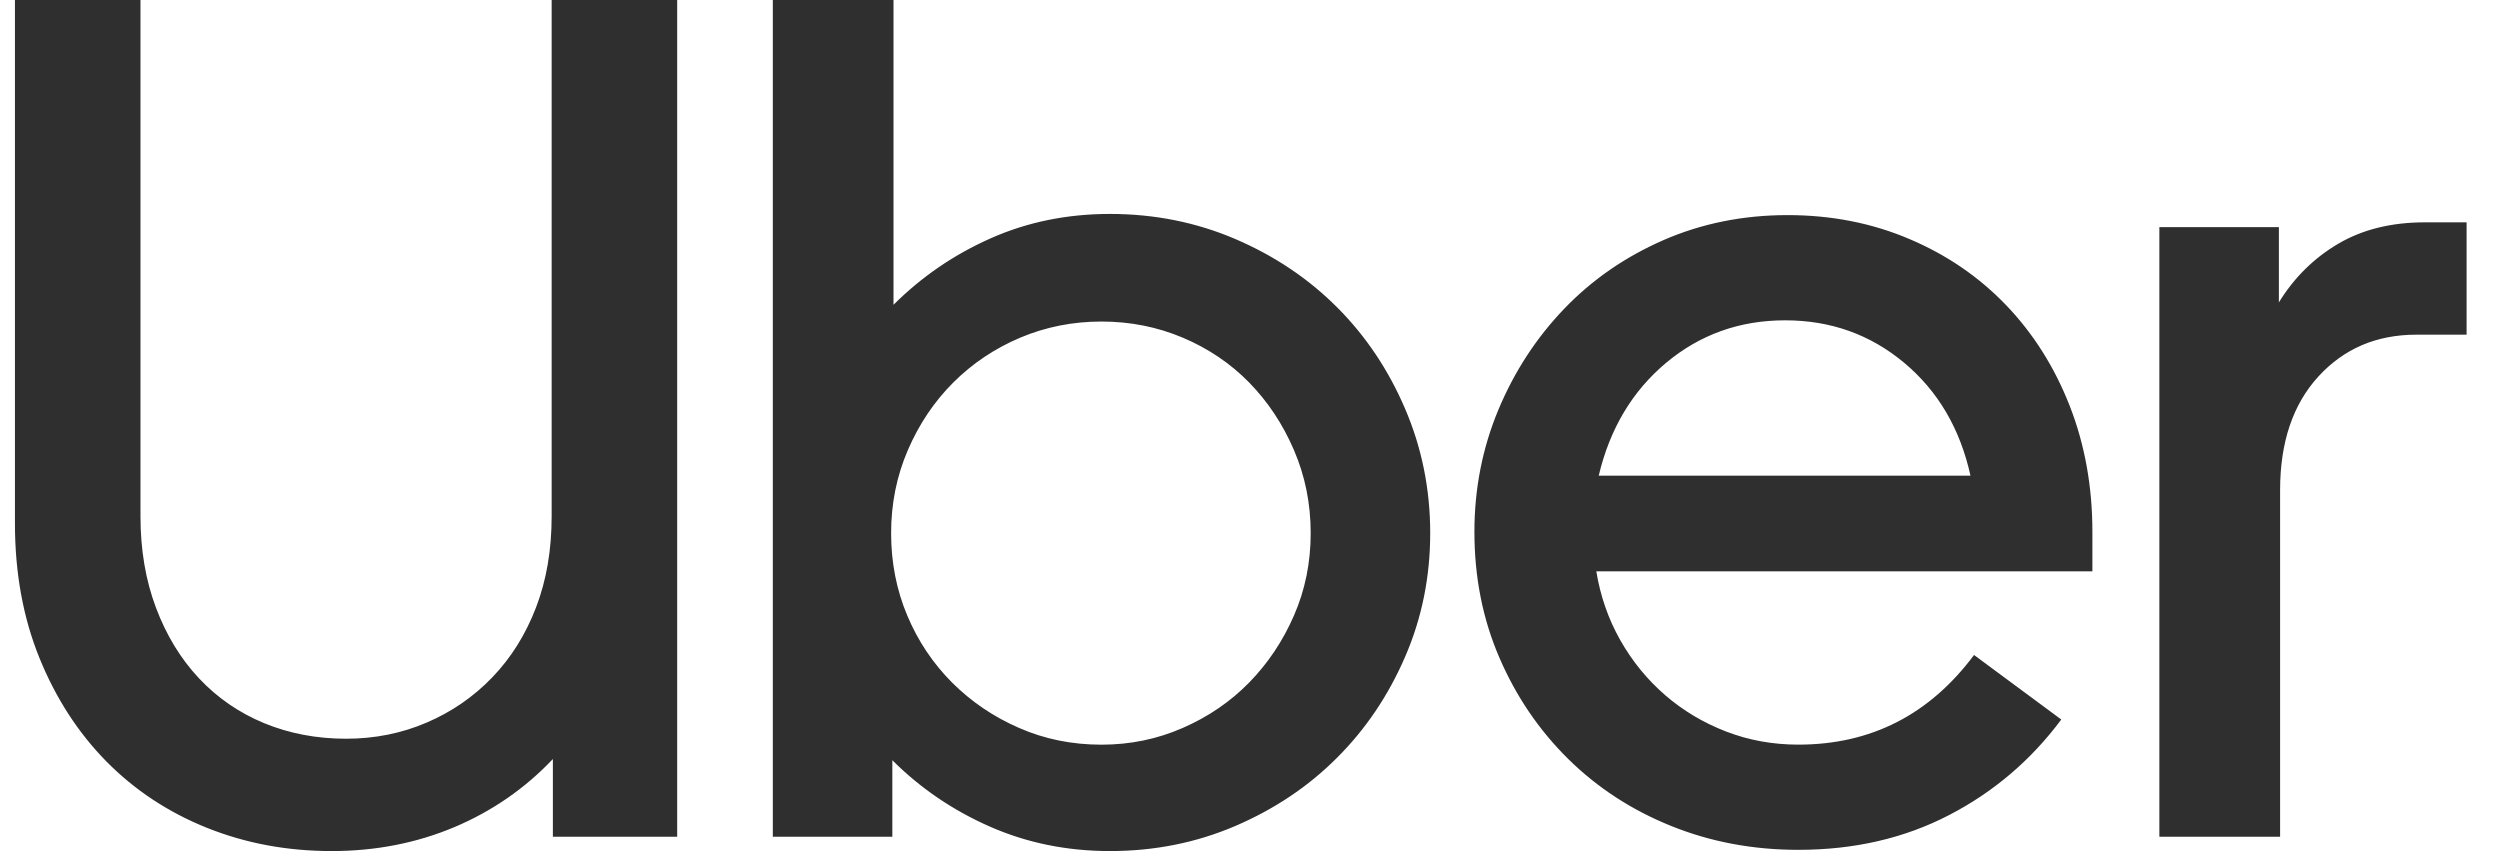 <?xml version="1.0" encoding="utf-8"?>
<svg xmlns="http://www.w3.org/2000/svg" width="47" height="16" viewBox="0 0 47 16" fill="none">
<path fill-rule="evenodd" clip-rule="evenodd" d="M3.742 12.753C3.397 12.386 3.128 11.944 2.933 11.427C2.738 10.91 2.641 10.337 2.641 9.708V0H0.281V9.843C0.281 10.772 0.435 11.614 0.742 12.371C1.049 13.127 1.469 13.775 2 14.315C2.532 14.854 3.161 15.27 3.888 15.562C4.615 15.854 5.397 16 6.236 16C7.06 16 7.828 15.85 8.54 15.551C9.251 15.251 9.869 14.824 10.394 14.27V15.73H12.731V0H10.371V9.708C10.371 10.337 10.274 10.906 10.079 11.416C9.884 11.925 9.611 12.363 9.259 12.73C8.907 13.097 8.495 13.382 8.023 13.584C7.551 13.787 7.045 13.888 6.506 13.888C5.952 13.888 5.439 13.79 4.967 13.596C4.495 13.401 4.087 13.12 3.742 12.753ZM16.798 5.73V0H14.529V15.73H16.776V14.292C17.3 14.816 17.911 15.232 18.607 15.539C19.304 15.846 20.057 16 20.866 16C21.705 16 22.491 15.843 23.225 15.528C23.959 15.213 24.596 14.787 25.135 14.247C25.675 13.708 26.102 13.075 26.416 12.348C26.731 11.622 26.888 10.846 26.888 10.023C26.888 9.199 26.731 8.419 26.416 7.685C26.102 6.951 25.675 6.315 25.135 5.775C24.596 5.236 23.959 4.809 23.225 4.494C22.491 4.18 21.705 4.022 20.866 4.022C20.057 4.022 19.308 4.176 18.619 4.483C17.929 4.79 17.323 5.206 16.798 5.73ZM17.899 12.832C17.54 12.472 17.259 12.053 17.057 11.573C16.855 11.094 16.753 10.577 16.753 10.023C16.753 9.468 16.858 8.948 17.068 8.461C17.278 7.974 17.562 7.551 17.922 7.191C18.282 6.832 18.701 6.551 19.18 6.348C19.66 6.146 20.169 6.045 20.708 6.045C21.248 6.045 21.757 6.146 22.236 6.348C22.716 6.551 23.132 6.832 23.484 7.191C23.836 7.551 24.117 7.974 24.326 8.461C24.536 8.948 24.641 9.468 24.641 10.023C24.641 10.577 24.536 11.094 24.326 11.573C24.117 12.053 23.836 12.472 23.484 12.832C23.132 13.191 22.716 13.476 22.236 13.685C21.757 13.895 21.248 14 20.708 14C20.154 14 19.637 13.895 19.158 13.685C18.678 13.476 18.259 13.191 17.899 12.832ZM28.168 7.707C28.468 6.988 28.88 6.355 29.404 5.808C29.928 5.261 30.55 4.831 31.269 4.516C31.988 4.202 32.767 4.044 33.606 4.044C34.43 4.044 35.194 4.194 35.898 4.494C36.603 4.793 37.209 5.209 37.719 5.741C38.228 6.273 38.625 6.902 38.91 7.629C39.194 8.355 39.337 9.145 39.337 9.999V10.741H30.011C30.086 11.205 30.236 11.636 30.46 12.033C30.685 12.43 30.966 12.775 31.303 13.067C31.64 13.359 32.022 13.587 32.449 13.752C32.876 13.917 33.329 13.999 33.809 13.999C35.172 13.999 36.273 13.438 37.112 12.314L38.752 13.527C38.183 14.291 37.479 14.891 36.64 15.325C35.801 15.76 34.857 15.977 33.809 15.977C32.955 15.977 32.157 15.827 31.415 15.527C30.674 15.228 30.03 14.808 29.483 14.269C28.936 13.729 28.505 13.097 28.191 12.37C27.876 11.643 27.719 10.853 27.719 9.999C27.719 9.19 27.869 8.426 28.168 7.707ZM31.325 6.819C30.689 7.351 30.265 8.059 30.056 8.943H37.045C36.85 8.059 36.434 7.351 35.797 6.819C35.161 6.288 34.415 6.022 33.561 6.022C32.707 6.022 31.962 6.288 31.325 6.819ZM42.866 9.213C42.866 8.315 43.106 7.603 43.585 7.079C44.065 6.554 44.679 6.292 45.428 6.292H46.372V4.18H45.585C44.956 4.18 44.413 4.315 43.956 4.584C43.499 4.854 43.128 5.221 42.843 5.685V4.27H40.596V15.73H42.866V9.213Z" fill="#2F2F2F"/>
</svg>